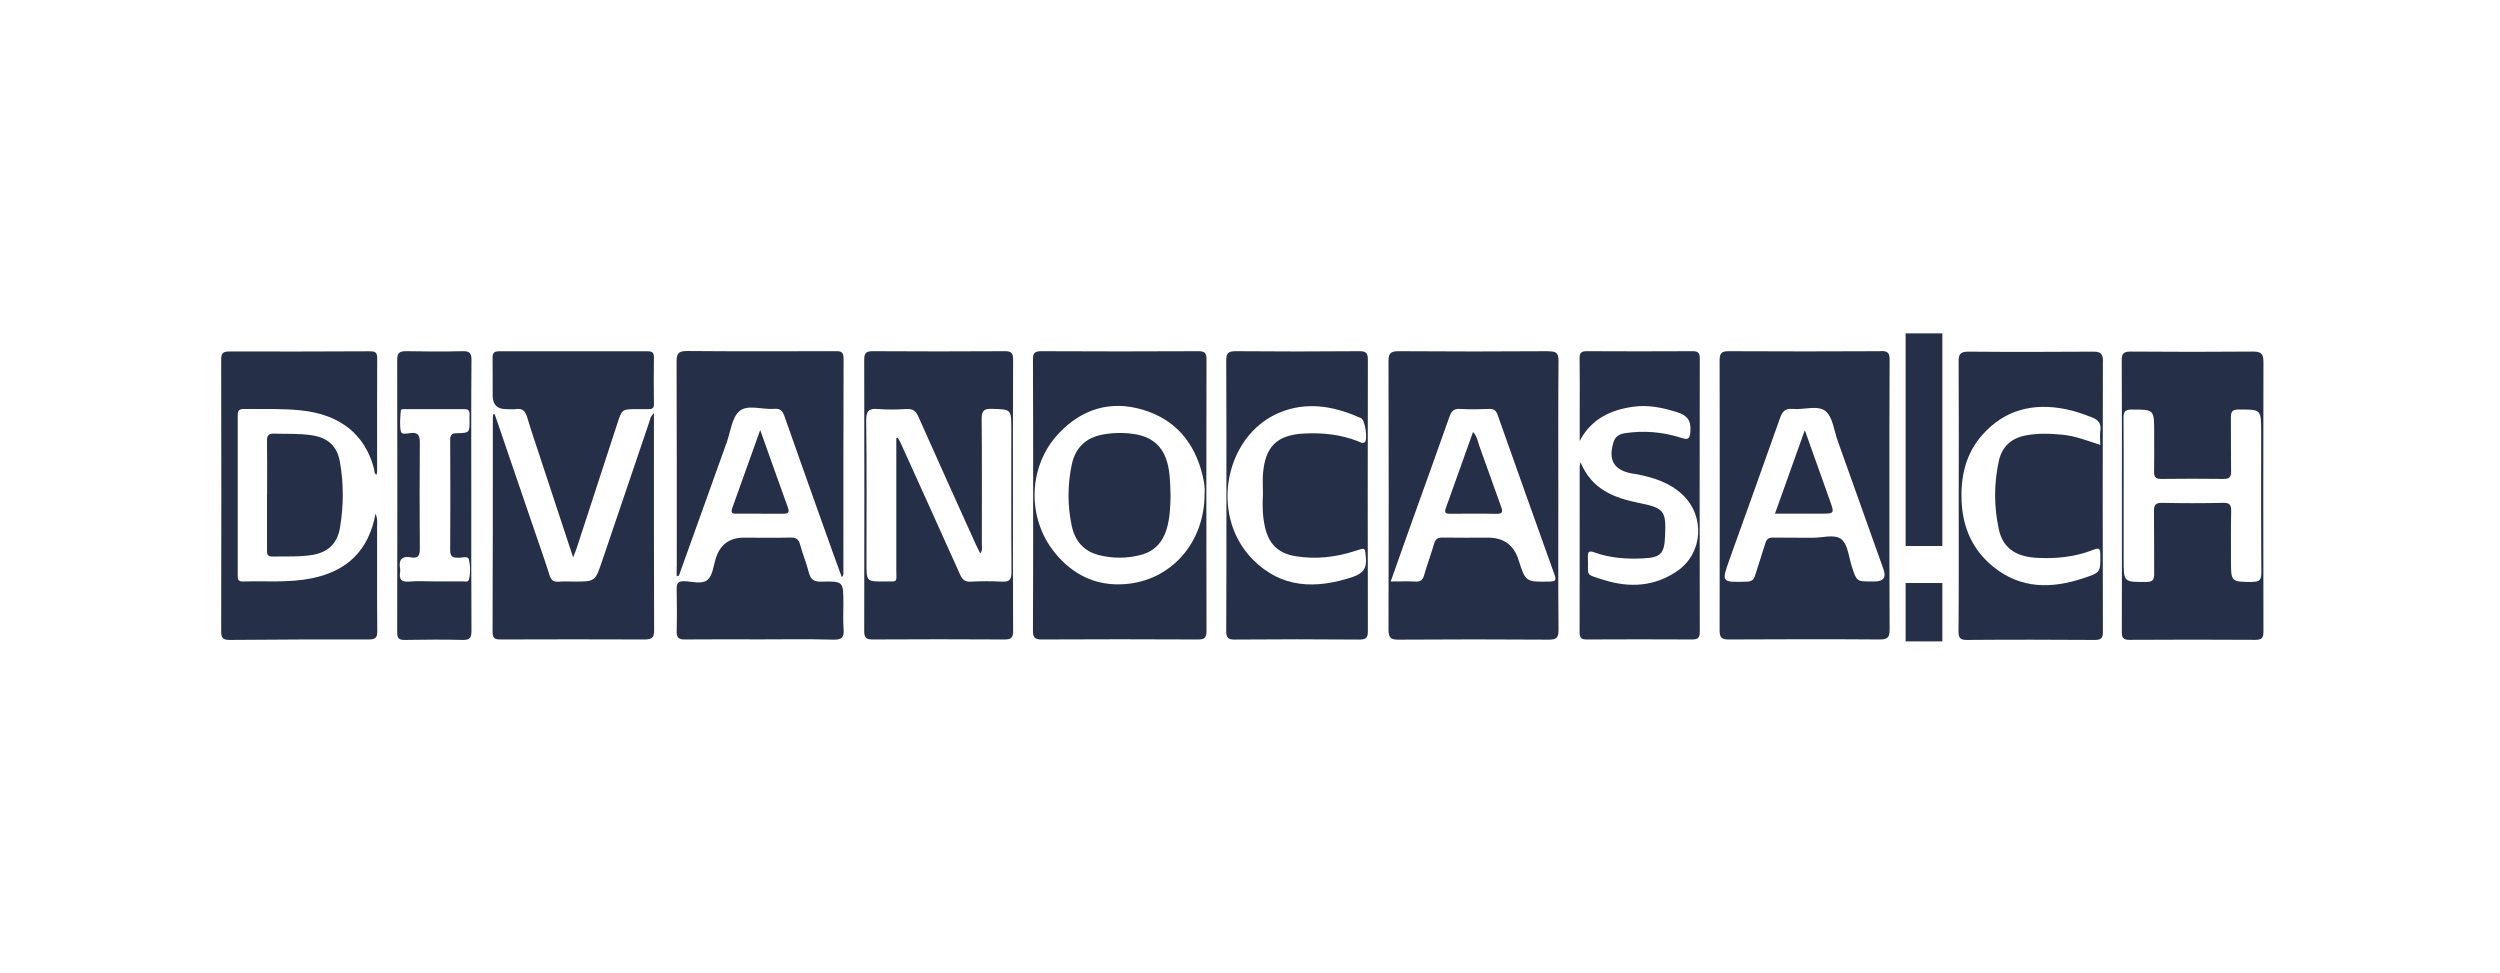 <?xml version="1.0" encoding="UTF-8"?><svg id="Ebene_1" xmlns="http://www.w3.org/2000/svg" viewBox="0 0 274.99 106.99"><defs><style>.cls-1{fill:#262f48;}</style></defs><path class="cls-1" d="m131.81,38.63c-5.75.03-11.5.03-17.25,0-.76,0-.95.21-.94.95.03,4.98.02,9.96.02,14.94,0,4.95.01,9.89-.02,14.84,0,.73.18.98.94.98,5.75-.03,11.5-.03,17.25,0,.71,0,.9-.23.9-.92-.02-9.96-.02-19.92,0-29.89,0-.7-.2-.91-.9-.9Zm.69,15.69c0,5.37-3.67,9.55-8.76,9.93-3.16.24-5.75-1.02-7.72-3.46-3.12-3.85-2.94-9.56.46-13.14,2.53-2.67,5.67-3.64,9.23-2.58,3.61,1.08,5.72,3.65,6.58,7.27.16.68.27,1.38.21,1.98Z"/><path class="cls-1" d="m41.47,58.17c0-.49.11-1-.16-1.67-.77,4.13-3.19,6.33-7.02,7.11-2.52.51-5.06.28-7.6.35-.57.01-.54-.33-.54-.72,0-5.85,0-11.7,0-17.54,0-.5.12-.72.66-.71,2.1.02,4.21-.07,6.31.15,4.32.46,7.03,2.65,8.02,6.41.06.22-.01.5.27.69.03-.15.07-.25.07-.34,0-4.18-.01-8.35.01-12.53,0-.7-.33-.73-.86-.73-5.15.02-10.29.04-15.44.02-.75,0-.86.28-.86.93.02,9.96.02,19.92,0,29.87,0,.77.23.93.96.93,5.08-.05,10.16-.06,15.24-.05.73,0,.98-.16.97-.94-.04-3.74-.01-7.49-.02-11.23Z"/><path class="cls-1" d="m124.73,47.74c-1.13-.17-2.26-.15-3.39.05-1.89.33-3.06,1.46-3.45,3.31-.47,2.24-.48,4.52,0,6.76.35,1.62,1.3,2.77,2.96,3.19,1.51.39,3.04.39,4.56.01,1.53-.38,2.47-1.37,2.92-2.87.36-1.2.4-2.43.43-3.67-.04-.77-.04-1.54-.12-2.3-.28-2.7-1.5-4.11-3.91-4.48Z"/><path class="cls-1" d="m248.97,39.79c0-.9-.28-1.12-1.15-1.12-4.48.04-8.96.04-13.44,0-.8,0-1.01.23-1,1.01.03,4.98.02,9.96.02,14.94,0,4.95.01,9.89-.01,14.84,0,.66.12.93.86.92,4.61-.03,9.23-.03,13.84,0,.74,0,.88-.25.88-.92-.02-9.89-.03-19.79,0-29.68Zm-1.23,24.23c-2.34-.03-2.34,0-2.34-2.36,0-1.81-.02-3.61.02-5.42.01-.66-.12-.95-.87-.93-2.24.05-4.48.05-6.72,0-.71-.01-.91.23-.9.9.03,2.31,0,4.61.02,6.92,0,.62-.13.87-.83.88-2.53.02-2.53.05-2.53-2.47,0-2.34,0-4.68,0-7.02,0-2.84.02-5.68-.01-8.53,0-.65.11-.94.86-.94,2.51,0,2.51-.03,2.51,2.51,0,1.44.02,2.88-.01,4.31-.01.6.17.82.79.81,2.27-.03,4.55-.03,6.82,0,.66.01.87-.18.86-.84-.03-1.97,0-3.95-.02-5.92,0-.62.14-.87.82-.87,2.51-.02,2.51-.04,2.51,2.49,0,5.15-.02,10.3.02,15.45,0,.78-.2,1.02-1,1.01Z"/><path class="cls-1" d="m50.9,38.63c-2.07.05-4.15.04-6.22,0-.73-.01-.99.18-.99.95.02,10,.02,19.99,0,29.99,0,.69.24.83.87.82,2.11-.03,4.21-.06,6.32,0,.84.03.98-.28.98-1.02-.03-4.95-.02-9.9-.02-14.84,0-4.98-.02-9.96.02-14.94,0-.76-.21-.97-.95-.96Zm.63,25.19c-.07.23-.42.13-.65.13-1.04,0-2.07,0-3.11,0-.94,0-1.88-.06-2.81.02-.83.07-1.07-.27-.95-1.02.02-.13.02-.27,0-.4-.18-.99.19-1.43,1.22-1.24.76.14.96-.2.95-.94-.03-3.91-.03-7.82,0-11.73,0-.78-.21-1.09-1.01-1.01-.36.04-1,.23-1.08-.19-.15-.73-.06-1.52,0-2.28.01-.19.34-.16.53-.16,2.14,0,4.28.01,6.42,0,.51,0,.65.2.61.66-.02.2,0,.4,0,.6,0,1.34,0,1.36-1.38,1.39-.55,0-.75.16-.75.75.02,4.05.03,8.09,0,12.14,0,.83.42.8,1,.81.37,0,.97-.24,1.07.22.15.73.19,1.53-.04,2.27Z"/><path class="cls-1" d="m149.53,38.63c-4.54.04-9.09.04-13.63,0-.87,0-1.03.29-1.02,1.09.03,4.91.02,9.82.02,14.73,0,4.98.01,9.95-.02,14.93,0,.72.15.98.93.97,4.58-.04,9.15-.04,13.73,0,.8,0,.93-.28.92-.99-.02-9.92-.02-19.84,0-29.76,0-.72-.15-.98-.93-.97Zm-10.61,15.74c-.08,1.2-.05,2.4.22,3.59.42,1.88,1.46,2.91,3.37,3.22,2.25.37,4.46.11,6.62-.6,1.09-.36,1-.35,1.11.73.13,1.21-.33,1.78-1.47,2.16-4.03,1.33-7.8,1.27-10.97-1.93-4.97-5.03-2.96-14.24,3.56-16.39,2.89-.96,5.67-.36,8.36.85.44.2.75,2.39.39,2.65-.25.18-.51-.03-.75-.12-1.87-.73-3.82-.94-5.81-.85-3.07.13-4.41,1.42-4.63,4.5-.05.73,0,1.47,0,2.2Z"/><path class="cls-1" d="m162.74,49.11c-.19-.52-.25-1.1-.71-1.6-1.01,2.84-2.01,5.63-3.01,8.42-.21.59.16.58.56.58,1.67,0,3.33-.03,5,.01.75.02.73-.27.52-.83-.8-2.19-1.56-4.39-2.36-6.58Z"/><path class="cls-1" d="m29.37,54.42c0,2,0,4.01,0,6.01,0,.42-.03.8.59.79,1.47-.04,2.94.06,4.4-.18,1.72-.28,2.75-1.27,3.04-3,.4-2.42.42-4.86-.02-7.28-.32-1.74-1.35-2.63-3.13-2.89-1.36-.2-2.73-.13-4.1-.17-.63-.02-.79.21-.78.81.03,1.97.01,3.94.01,5.91h0Z"/><path class="cls-1" d="m71.93,47.31v-1.86c-.39.34-.42.69-.52.99-1.73,5.09-3.46,10.18-5.18,15.27-.76,2.25-.75,2.26-3.08,2.26-.57,0-1.14-.04-1.7.01-.57.05-.82-.16-1-.7-.5-1.59-1.06-3.17-1.6-4.75-1.48-4.32-2.96-8.64-4.43-12.96-.06,0-.12,0-.17,0-.01.13-.04.26-.04.39,0,7.86,0,15.71-.03,23.57,0,.82.41.81.99.81,5.25-.01,10.5-.03,15.75,0,.86,0,1.04-.26,1.03-1.07-.03-7.32-.02-14.64-.02-21.97Z"/><path class="cls-1" d="m74.43,62.37v.97c.08,0,.16,0,.24,0,1.76-4.9,3.51-9.79,5.27-14.69.43-1.19.57-2.76,1.42-3.45.91-.74,2.51-.12,3.8-.23.66-.06.92.22,1.13.82,1.74,4.98,3.52,9.94,5.29,14.91.33.93.67,1.85,1.01,2.77.16-.15.18-.27.18-.39,0-7.89-.01-15.78.02-23.66,0-.85-.44-.79-1-.79-5.41,0-10.83.03-16.24-.02-.98,0-1.13.33-1.13,1.19.03,7.52.02,15.04.02,22.56Z"/><path class="cls-1" d="m80.53,55.94c-.22.62.22.56.59.56,1.67,0,3.34,0,5,.01.5,0,.77-.06.55-.67-1-2.75-1.97-5.52-3.05-8.54-1.09,3.06-2.09,5.85-3.09,8.63Z"/><path class="cls-1" d="m92.77,66.36c0-2.4,0-2.45-2.45-2.38-.85.02-1.17-.29-1.36-1.04-.27-1.03-.68-2.03-.96-3.06-.16-.6-.46-.76-1.06-.75-1.7.04-3.41.01-5.11.01q-2.36,0-3.08,2.23c-.27.82-.34,1.88-.9,2.39-.62.56-1.72.19-2.6.17-.7-.01-.83.27-.82.88.03,1.54.04,3.07,0,4.61-.02.69.19.93.9.92,2.77-.03,5.55-.01,8.32-.01,2.67,0,5.35-.05,8.02.03.97.03,1.19-.3,1.12-1.18-.07-.93-.02-1.87-.02-2.81Z"/><path class="cls-1" d="m110.51,38.63c-4.85.03-9.69.03-14.54,0-.71,0-.91.23-.91.92.02,9.96.02,19.92,0,29.88,0,.7.21.91.91.91,4.85-.03,9.69-.03,14.54,0,.78,0,.93-.25.93-.97-.03-4.95-.02-9.89-.02-14.84,0-4.98-.01-9.96.02-14.94,0-.73-.17-.97-.93-.96Zm-.32,25.35c-1.13-.07-2.27-.06-3.41,0-.65.03-.93-.23-1.18-.79-2.14-4.78-4.31-9.56-6.47-14.33-.11-.24-.24-.46-.36-.7-.06,0-.12.02-.18.03,0,4.81,0,9.62,0,14.42,0,1.53.24,1.34-1.3,1.35-1.98.01-1.98,0-1.98-1.99,0-5.25.04-10.49-.03-15.74-.01-1.07.32-1.32,1.3-1.24,1.03.08,2.07.07,3.11,0,.72-.05,1.06.23,1.34.87,2.06,4.64,4.16,9.26,6.24,13.88.16.36.34.7.56,1.14.27-.38.17-.72.17-1.03,0-4.58.02-9.16-.02-13.74,0-.84.15-1.16,1.08-1.14,2.18.06,2.18.01,2.18,2.22,0,5.25-.02,10.49.02,15.74,0,.86-.25,1.09-1.07,1.04Z"/><path class="cls-1" d="m206.89,38.63c-5.58.03-11.16.03-16.74,0-.8,0-1,.24-1,1.02.02,9.89.02,19.78,0,29.67,0,.78.2,1.03,1.01,1.02,5.55-.03,11.09-.04,16.64,0,.86,0,1.05-.28,1.05-1.09-.03-4.95-.02-9.89-.02-14.84,0-4.95-.01-9.89.02-14.84,0-.75-.2-.96-.96-.96Zm-.69,25.33c-.1,0-.2,0-.3,0-1.68,0-1.67,0-2.2-1.62-.34-1.04-.43-2.42-1.15-3.02-.73-.61-2.12-.15-3.21-.17-1.44-.02-2.87.01-4.31-.02-.48,0-.71.15-.85.62-.35,1.18-.76,2.35-1.12,3.53-.14.47-.36.68-.9.7-2.83.08-2.83.1-1.89-2.53,1.85-5.15,3.7-10.3,5.52-15.45.26-.73.57-1.1,1.41-1.02,1.22.12,2.74-.45,3.6.24.8.65.93,2.14,1.34,3.27,1.68,4.71,3.36,9.43,5.04,14.14q.47,1.33-.98,1.33Z"/><rect class="cls-1" x="209.61" y="36.67" width="4.04" height="23.39"/><path class="cls-1" d="m231.32,39.75c0-.84-.27-1.08-1.09-1.07-4.58.03-9.15.04-13.73,0-.85,0-1.07.27-1.06,1.09.03,4.94.02,9.89.01,14.83,0,4.94.02,9.89-.02,14.83,0,.73.16.97.93.96,4.68-.04,9.35-.03,14.03,0,.67,0,.93-.15.92-.88-.02-9.92-.03-19.84,0-29.76Zm-.32,9.18c-1.41-.45-2.71-.97-4.11-1.11-1.37-.13-2.73-.19-4.09.08-1.58.31-2.59,1.23-2.93,2.79-.56,2.51-.55,5.05,0,7.56.43,1.97,1.79,2.95,4.03,3.1,2.19.14,4.34-.07,6.4-.89.59-.23.72-.13.73.51.01,2,.04,1.99-1.86,2.63-3.49,1.16-6.84,1.2-9.87-1.22-2.3-1.85-3.4-4.29-3.53-7.23-.12-2.74.45-5.27,2.31-7.35,2.46-2.75,5.58-3.5,9.11-2.8.98.19,1.93.53,2.87.89.72.27,1.09.66.97,1.48-.07.49-.01.99-.01,1.58Z"/><path class="cls-1" d="m54.19,43.5q0,1.5,1.46,1.5c.37,0,.74.05,1.1,0,.76-.12,1.05.26,1.25.93.4,1.38.87,2.73,1.32,4.09,1.21,3.67,2.42,7.34,3.72,11.29.2-.52.31-.76.39-1.01,1.49-4.57,2.98-9.13,4.47-13.7.52-1.59.51-1.59,2.15-1.6.43,0,.87-.01,1.3,0,.42.02.59-.13.58-.57-.02-1.7-.03-3.41,0-5.11,0-.53-.18-.68-.69-.68-5.44.01-10.89.01-16.33,0-.58,0-.74.2-.73.76.03,1.37,0,2.74.01,4.11Z"/><rect class="cls-1" x="209.61" y="64.13" width="4.04" height="6.42"/><path class="cls-1" d="m186.16,38.63c-3.88.02-7.75.02-11.63,0-.64,0-.79.22-.78.81.03,1.97.01,3.94.01,5.92,0,1.05,0,2.09,0,3.14,1.28-2.43,3.4-3.41,5.88-3.76,1.65-.24,3.25.1,4.83.6,1.06.33,1.55.85,1.47,2.07-.06.97-.31.98-1.08.73-2-.64-4.05-.8-6.13-.49-.62.09-1.07.38-1.25.99-.61,1.98.04,3.07,2.06,3.45.2.04.4.05.59.09,1.82.37,3.56.92,4.95,2.24,2.49,2.36,2.25,6.42-.56,8.37-2.49,1.73-5.24,1.89-8.05,1.02-2.32-.72-1.69-.42-1.81-2.53-.04-.66.2-.71.74-.51,1.73.62,3.52.74,5.34.65,1.93-.1,2.32-.49,2.41-2.41.14-2.86-.11-3.13-2.91-3.7-2.68-.55-5.16-1.45-6.39-4.48-.06.3-.09.4-.09.49,0,6.08,0,12.16-.01,18.25,0,.65.25.78.83.77,3.84-.02,7.69-.02,11.53,0,.65,0,.86-.18.86-.84-.02-10.03-.02-20.05,0-30.08,0-.63-.21-.79-.81-.79Z"/><path class="cls-1" d="m170.38,38.63c-5.52.04-11.03.04-16.55,0-.9,0-1.1.26-1.1,1.13.03,9.83.03,19.66,0,29.49,0,.9.25,1.12,1.12,1.11,5.52-.04,11.03-.04,16.55,0,.87,0,1.03-.28,1.03-1.08-.04-4.95-.02-9.9-.02-14.84,0-4.91-.02-9.83.02-14.74,0-.84-.23-1.06-1.06-1.05Zm.09,25.34c-2.65.05-2.65.07-3.45-2.42q-.77-2.41-3.34-2.41c-1.67,0-3.34.02-5.01-.01-.52,0-.77.14-.92.66-.33,1.15-.76,2.28-1.09,3.44-.15.53-.38.78-.97.74-.86-.05-1.72-.01-2.72-.01.79-2.22,1.53-4.32,2.28-6.42,1.39-3.9,2.81-7.78,4.18-11.69.22-.63.49-.92,1.2-.87,1.06.07,2.14.04,3.21,0,.48-.01.72.18.88.62,2.08,5.88,4.17,11.76,6.28,17.64.2.57.1.72-.53.73Z"/><path class="cls-1" d="m198.52,47.32c-1.15,3.21-2.19,6.14-3.28,9.18,1.76,0,3.39,0,5.02,0,1.53,0,1.53,0,1.03-1.42-.89-2.5-1.78-4.99-2.77-7.77Z"/></svg>